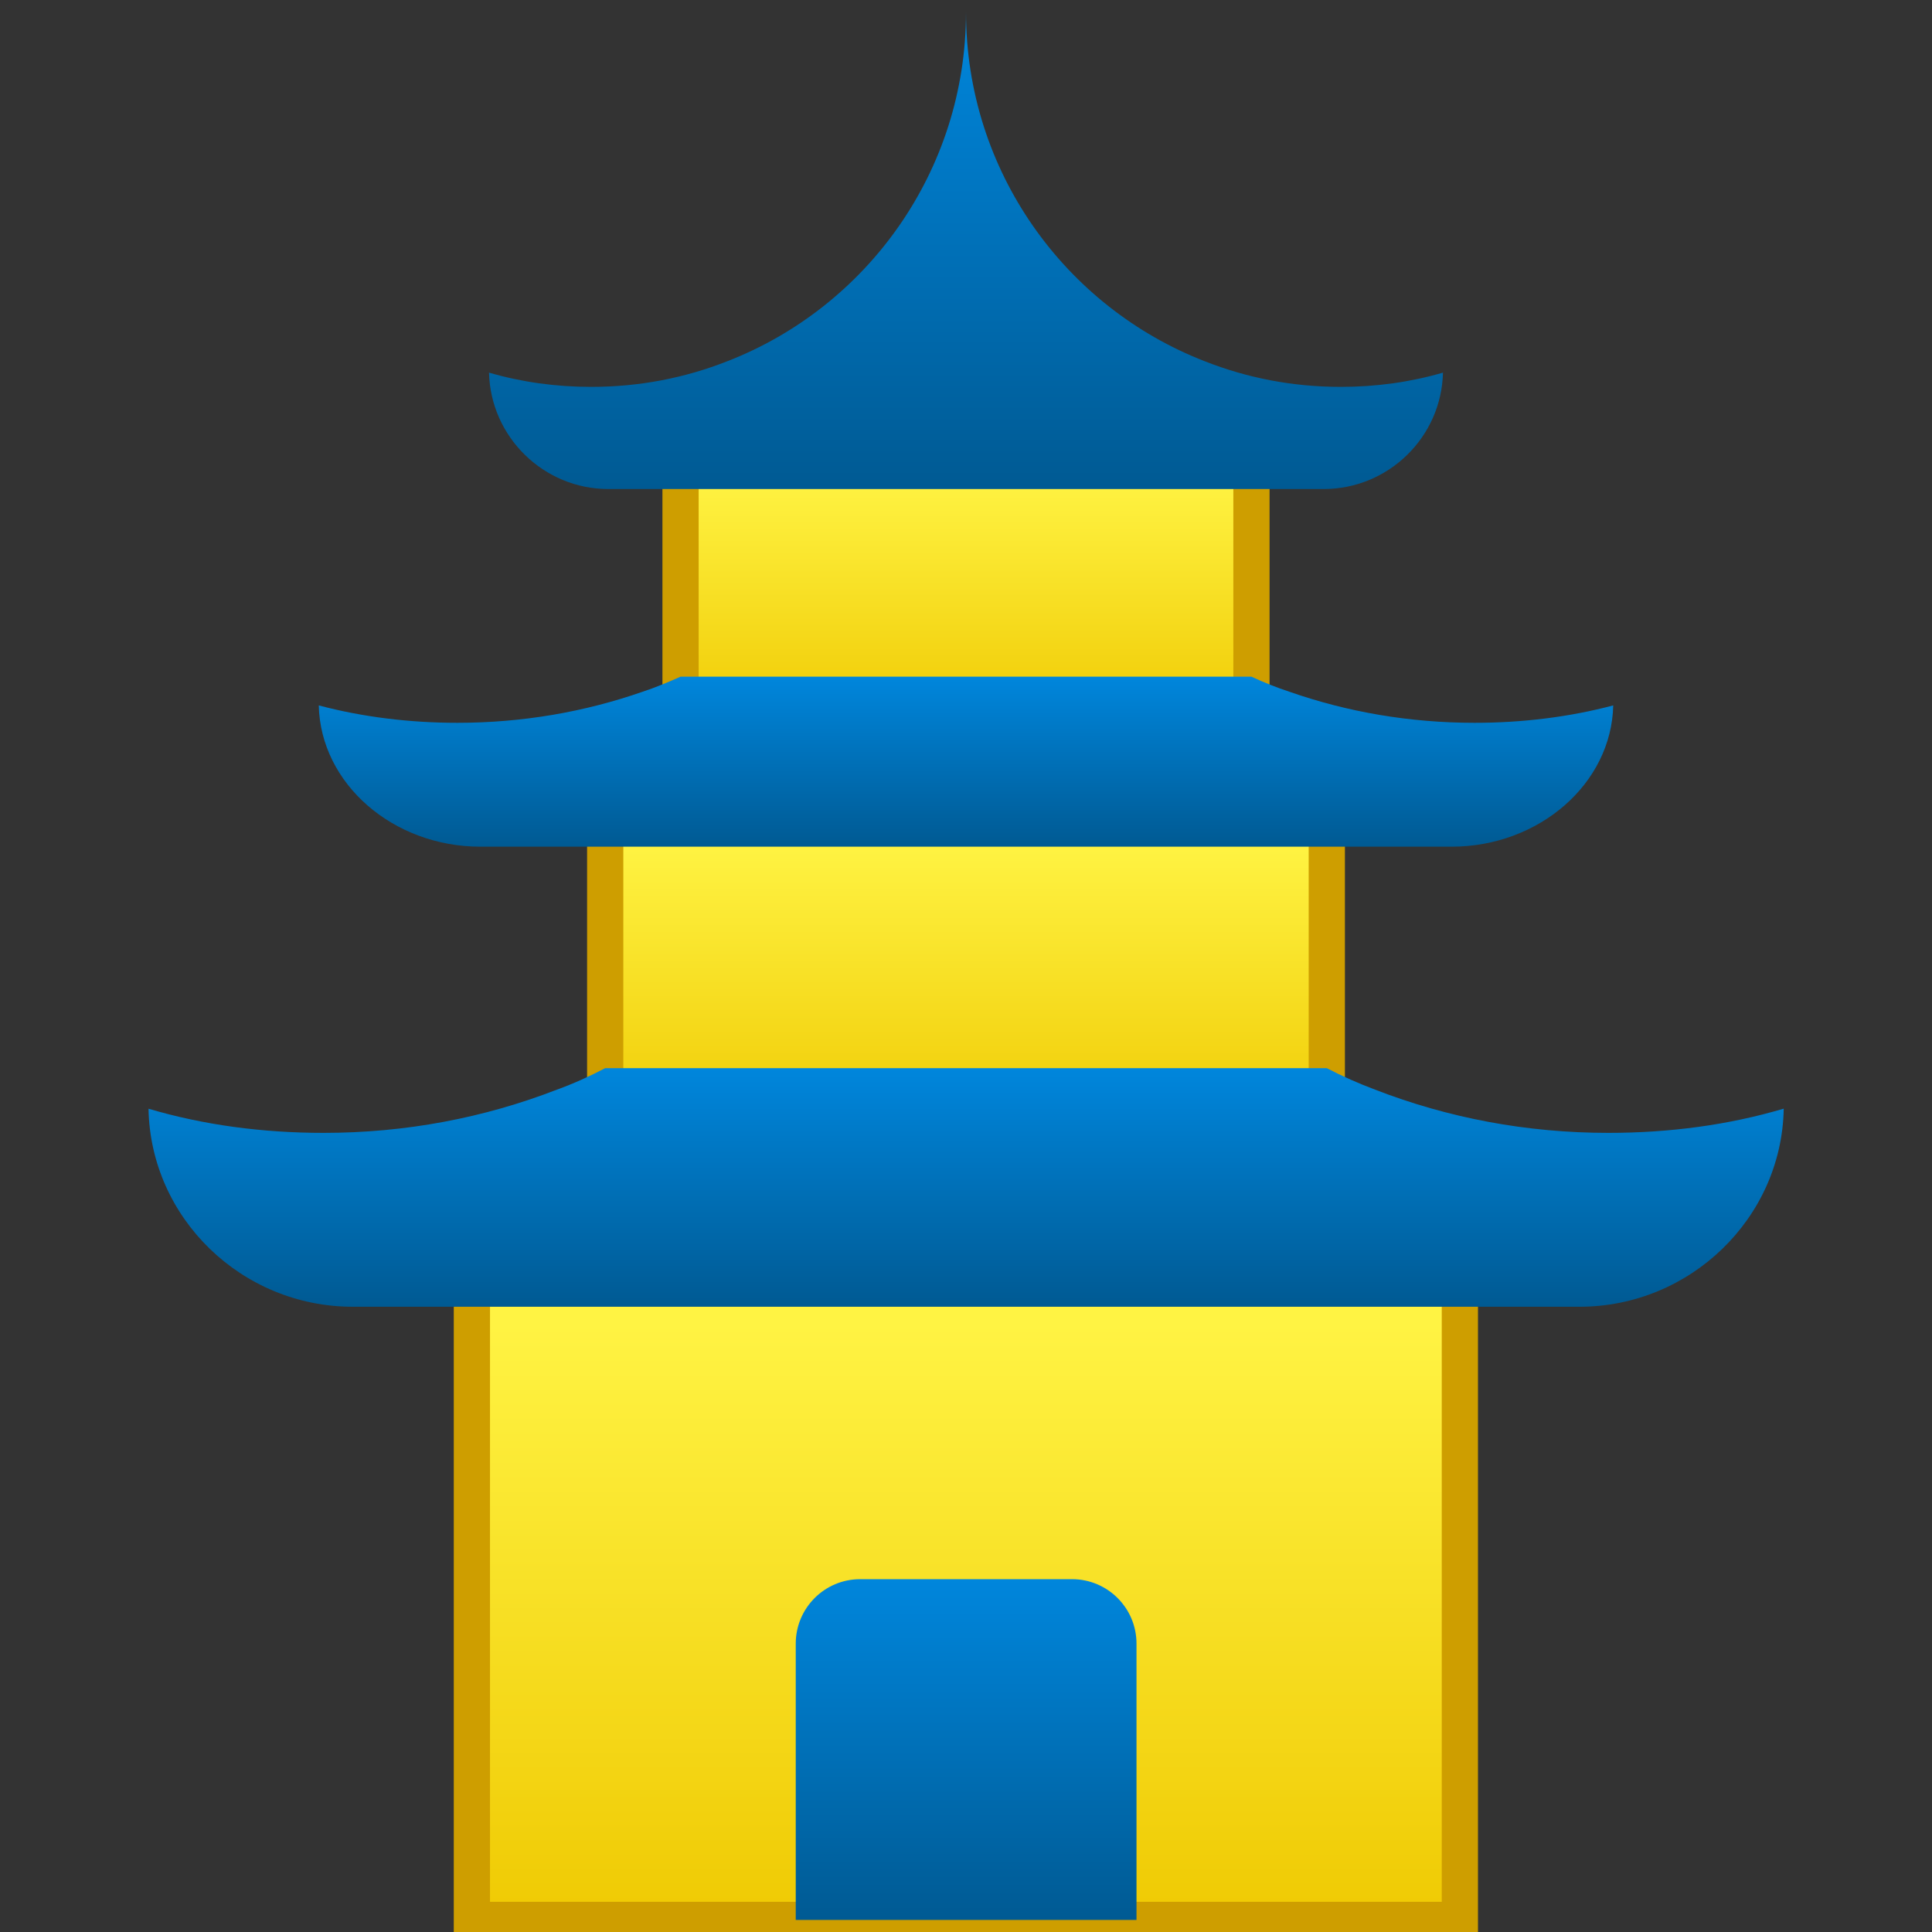 <?xml version="1.0" encoding="UTF-8"?>
<svg id="Layer_1" data-name="Layer 1" xmlns="http://www.w3.org/2000/svg" xmlns:xlink="http://www.w3.org/1999/xlink" viewBox="0 0 80 80">
  <rect x="0" y="0" width="80" height="80" fill="#333333" stroke="none"/>
  <defs>
    <style>
      .cls-1 {
        fill: url(#linear-gradient-2);
      }

      .cls-1, .cls-2, .cls-3 {
        stroke: #ce9e00;
        stroke-miterlimit: 10;
        stroke-width: 1.5px;
      }

      .cls-4 {
        fill: url(#linear-gradient-6);
      }

      .cls-4, .cls-5, .cls-6, .cls-7 {
        stroke-width: 0px;
      }

      .cls-5 {
        fill: url(#linear-gradient-5);
      }

      .cls-6 {
        fill: url(#linear-gradient-7);
      }

      .cls-2 {
        fill: url(#linear-gradient);
      }

      .cls-3 {
        fill: url(#linear-gradient-3);
      }

      .cls-7 {
        fill: url(#linear-gradient-4);
      }
    </style>
    <linearGradient id="linear-gradient" x1="40" y1="30" x2="40" y2="19" gradientUnits="userSpaceOnUse">
      <stop offset="0" stop-color="#efca03"/>
      <stop offset=".93" stop-color="#fff343"/>
    </linearGradient>
    <linearGradient id="linear-gradient-2" x1="40" y1="47" x2="40" y2="34" xlink:href="#linear-gradient"/>
    <linearGradient id="linear-gradient-3" x1="40" y1="79.5" x2="40" y2="53" xlink:href="#linear-gradient"/>
    <linearGradient id="linear-gradient-4" x1="40" y1="79.5" x2="40" y2="65.39" gradientUnits="userSpaceOnUse">
      <stop offset="0" stop-color="#005a93"/>
      <stop offset="1" stop-color="#0086dc"/>
    </linearGradient>
    <linearGradient id="linear-gradient-5" y1="20.25" y2=".5" xlink:href="#linear-gradient-4"/>
    <linearGradient id="linear-gradient-6" y1="35.06" y2="28.01" xlink:href="#linear-gradient-4"/>
    <linearGradient id="linear-gradient-7" y1="54.11" y2="44.23" xlink:href="#linear-gradient-4"/>
  </defs>
  <rect class="cls-2" x="28.18" y="19" width="23.64" height="11"/>
  <rect class="cls-1" x="25.06" y="34" width="29.88" height="13"/>
  <rect class="cls-3" x="19.54" y="53" width="40.91" height="26.5"/>
  <path class="cls-7" d="m35.61,65.39h8.78c1.47,0,2.67,1.19,2.67,2.67v11.44h-14.11v-11.44c0-1.47,1.19-2.67,2.67-2.67Z"/>
  <path class="cls-5" d="m59.75,15.43c-.06,2.67-2.26,4.82-4.94,4.82h-29.62c-2.68,0-4.88-2.16-4.94-4.82,1.34.39,2.76.59,4.23.59,1.99,0,3.88-.37,5.63-1.06,5.78-2.24,9.89-7.87,9.89-14.46,0,6.59,4.11,12.22,9.89,14.46,1.75.69,3.64,1.06,5.63,1.06,1.47,0,2.89-.2,4.23-.59Z"/>
  <path class="cls-4" d="m66.8,29.21c-.07,3.23-3.06,5.85-6.7,5.85H19.9c-3.64,0-6.63-2.62-6.7-5.85,1.82.48,3.75.72,5.74.72,2.69,0,5.26-.45,7.65-1.28.55-.18,1.07-.4,1.59-.63h23.64c.52.24,1.04.45,1.59.63,2.38.83,4.95,1.28,7.65,1.28,1.99,0,3.92-.24,5.74-.72Z"/>
  <path class="cls-6" d="m73.86,45.91c-.08,4.53-3.87,8.2-8.46,8.2H14.61c-4.6,0-8.38-3.67-8.46-8.2,2.3.68,4.74,1,7.25,1,3.4,0,6.64-.62,9.66-1.79.69-.25,1.35-.55,2-.89h29.88c.65.34,1.31.63,2,.89,3.02,1.17,6.26,1.79,9.66,1.79,2.51,0,4.95-.32,7.25-1Z"/>
</svg>